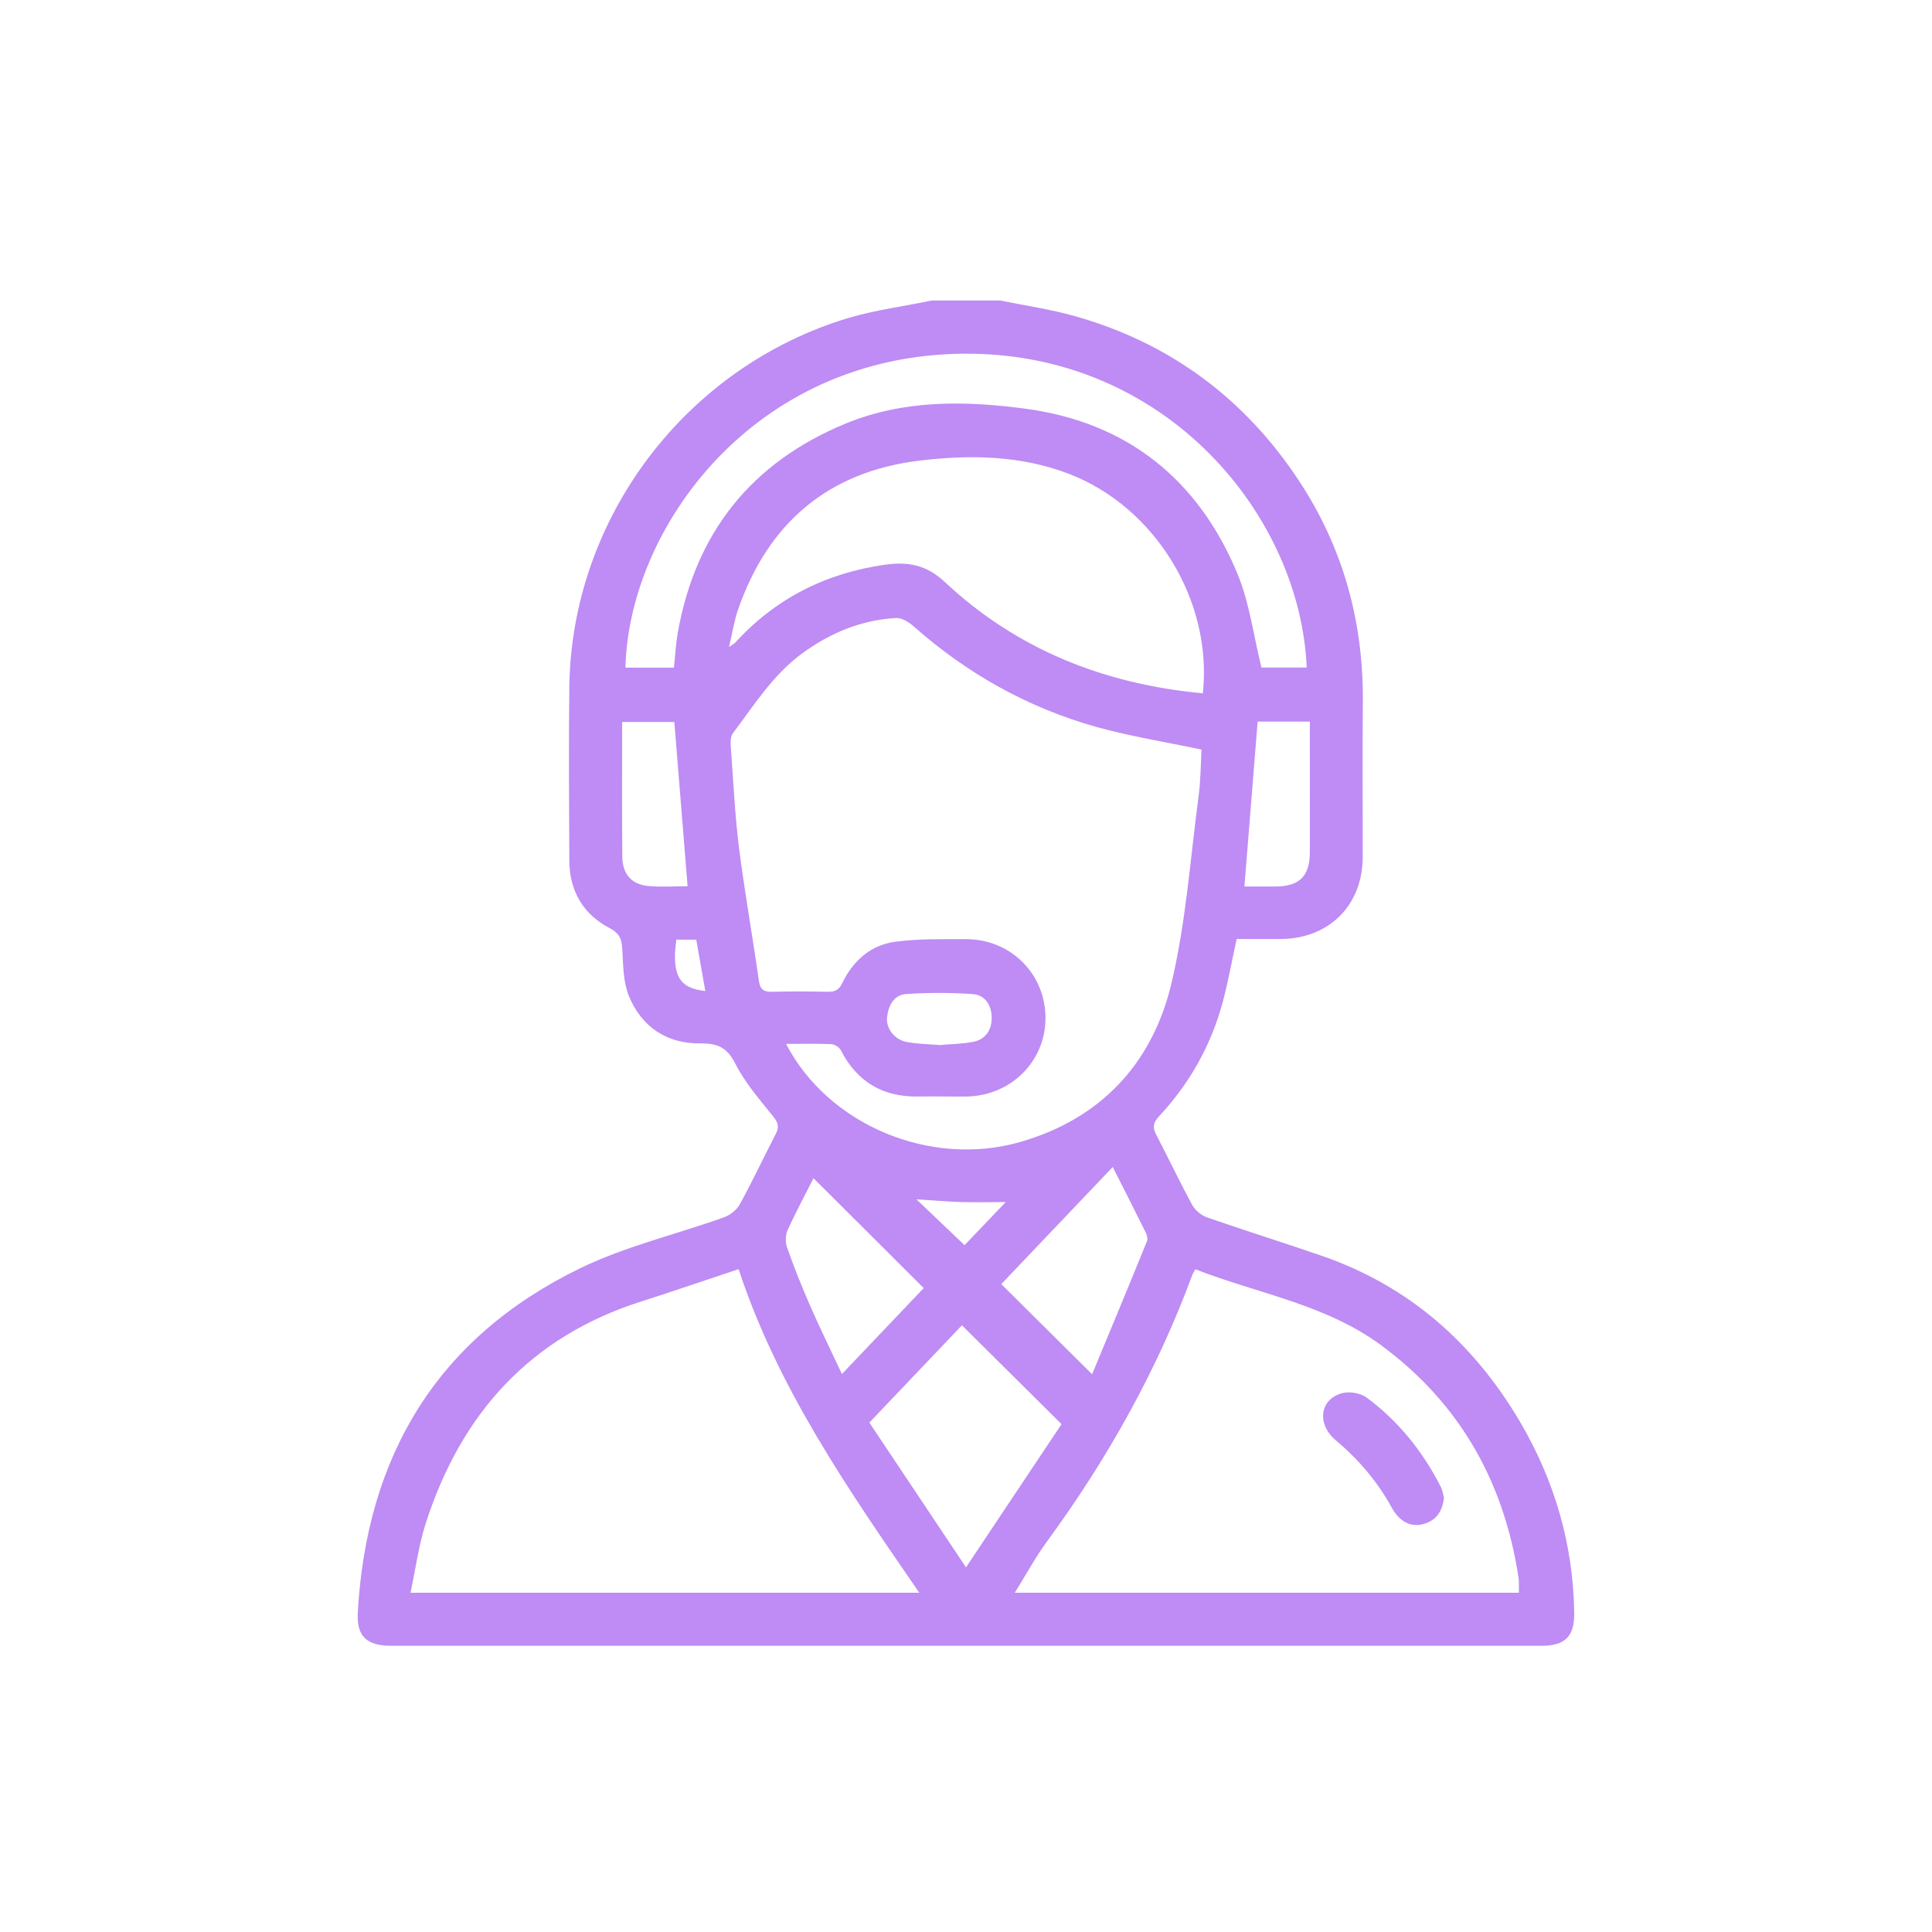<svg width="135" height="135" viewBox="0 0 135 135" fill="none" xmlns="http://www.w3.org/2000/svg">
<g clip-path="url(#clip0_322_124)">
<path d="M69.901 21C71.642 21.355 73.41 21.61 75.115 22.092C81.749 23.968 86.945 27.827 90.729 33.535C93.863 38.26 95.293 43.494 95.229 49.147C95.192 52.725 95.228 56.302 95.219 59.889C95.219 63.257 92.864 65.597 89.483 65.615C88.466 65.615 87.458 65.615 86.413 65.615C86.083 67.108 85.827 68.573 85.442 70.012C84.626 73.043 83.124 75.719 80.97 78.023C80.567 78.46 80.53 78.787 80.796 79.297C81.648 80.918 82.427 82.583 83.307 84.195C83.508 84.568 83.939 84.923 84.352 85.069C87.018 85.997 89.712 86.835 92.37 87.754C98.454 89.857 102.962 93.853 106.188 99.306C108.625 103.439 109.936 107.918 110 112.724C110.018 114.345 109.359 115 107.718 115C80.924 115 54.131 115 27.328 115C25.632 115 24.908 114.345 25 112.679C25.614 101.755 30.535 93.48 40.541 88.619C43.712 87.08 47.24 86.261 50.593 85.059C51.024 84.905 51.492 84.531 51.702 84.14C52.582 82.529 53.361 80.872 54.204 79.243C54.451 78.76 54.387 78.469 54.048 78.041C53.095 76.848 52.06 75.665 51.382 74.327C50.804 73.18 50.135 72.897 48.917 72.907C46.58 72.934 44.83 71.741 43.95 69.611C43.556 68.665 43.547 67.536 43.492 66.48C43.455 65.742 43.391 65.269 42.594 64.85C40.743 63.885 39.79 62.238 39.781 60.135C39.762 56.093 39.735 52.06 39.781 48.018C39.927 36.193 47.936 25.606 59.335 22.202C61.214 21.655 63.175 21.401 65.099 21C66.703 21 68.297 21 69.901 21ZM54.937 72.961C57.878 78.605 65.007 81.6 71.284 79.798C76.911 78.186 80.494 74.327 81.832 68.81C82.867 64.504 83.169 60.017 83.756 55.601C83.903 54.491 83.903 53.371 83.957 52.379C81.428 51.842 79 51.459 76.636 50.804C71.834 49.457 67.573 47.072 63.844 43.767C63.514 43.476 63.01 43.157 62.607 43.185C60.178 43.321 58.025 44.222 56.073 45.642C54.021 47.135 52.701 49.266 51.207 51.241C51.052 51.45 51.033 51.814 51.061 52.106C51.235 54.482 51.345 56.867 51.638 59.234C52.032 62.347 52.591 65.442 53.031 68.555C53.123 69.211 53.443 69.32 54.021 69.302C55.285 69.265 56.55 69.275 57.805 69.302C58.318 69.311 58.611 69.202 58.859 68.683C59.601 67.144 60.838 66.034 62.552 65.806C64.183 65.588 65.86 65.624 67.518 65.624C70.652 65.633 73.071 68.082 73.053 71.168C73.044 74.19 70.606 76.584 67.518 76.621C66.41 76.63 65.301 76.603 64.192 76.621C61.7 76.666 59.894 75.61 58.758 73.389C58.648 73.18 58.318 72.97 58.089 72.961C57.081 72.916 56.064 72.943 54.955 72.943L54.937 72.961ZM64.238 111.295C59.244 104.049 54.341 96.976 51.611 88.683C49.274 89.456 47.075 90.221 44.866 90.922C37.013 93.407 32.203 98.814 29.747 106.452C29.252 107.991 29.041 109.62 28.684 111.295H64.238ZM106.133 111.295C106.133 111.022 106.133 110.831 106.133 110.649C106.133 110.53 106.133 110.403 106.115 110.285C105.107 103.566 102.019 98.059 96.493 93.99C92.626 91.14 87.889 90.394 83.527 88.692C83.426 88.874 83.353 88.974 83.316 89.083C80.842 95.783 77.378 101.946 73.163 107.708C72.347 108.819 71.688 110.048 70.909 111.295H106.151H106.133ZM84.049 48.446C84.746 41.965 80.695 35.41 74.684 33.107C71.303 31.815 67.802 31.769 64.311 32.179C57.888 32.934 53.672 36.539 51.574 42.593C51.299 43.376 51.18 44.204 50.942 45.206C51.226 45.014 51.308 44.978 51.363 44.914C54.176 41.828 57.686 40.053 61.828 39.461C63.431 39.234 64.733 39.461 66.016 40.663C71.046 45.379 77.14 47.8 84.04 48.446H84.049ZM91.307 46.653C90.876 36.084 81.538 24.623 67.381 24.714C52.619 24.814 43.932 36.931 43.703 46.653H47.093C47.185 45.797 47.221 44.978 47.368 44.168C48.614 37.222 52.49 32.334 59.051 29.612C63.138 27.919 67.445 27.991 71.688 28.565C78.789 29.521 83.738 33.526 86.459 40.071C87.311 42.12 87.586 44.395 88.145 46.644H91.307V46.653ZM74.18 99.515C71.825 97.176 69.543 94.927 67.216 92.606C65.108 94.827 62.946 97.094 60.747 99.406C63.019 102.811 65.255 106.152 67.5 109.52C69.772 106.115 71.999 102.774 74.18 99.506V99.515ZM76.315 96.02C77.616 92.888 78.899 89.802 80.155 86.707C80.219 86.552 80.136 86.288 80.054 86.115C79.312 84.613 78.551 83.121 77.754 81.546C75.115 84.313 72.531 87.035 69.965 89.729C72.045 91.796 74.088 93.817 76.315 96.029V96.02ZM64.549 90.012C61.947 87.417 59.418 84.886 56.843 82.329C56.247 83.512 55.597 84.713 55.038 85.952C54.882 86.288 54.864 86.78 54.983 87.126C55.468 88.51 56.009 89.875 56.596 91.213C57.292 92.797 58.053 94.354 58.831 96.011C60.82 93.926 62.698 91.951 64.549 90.002V90.012ZM87.879 50.413C87.568 54.281 87.266 58.068 86.954 61.946C87.705 61.946 88.438 61.946 89.171 61.946C90.803 61.928 91.517 61.209 91.526 59.58C91.536 57.194 91.526 54.809 91.526 52.434C91.526 51.769 91.526 51.114 91.526 50.422H87.879V50.413ZM48.046 61.928C47.734 58.041 47.423 54.236 47.12 50.449H43.474C43.474 53.635 43.455 56.748 43.483 59.862C43.492 61.072 44.133 61.801 45.288 61.91C46.195 61.992 47.12 61.928 48.046 61.928ZM65.658 73.025C66.437 72.952 67.234 72.952 68.013 72.797C68.893 72.624 69.305 71.933 69.296 71.122C69.296 70.312 68.874 69.529 67.995 69.466C66.446 69.356 64.879 69.356 63.331 69.457C62.451 69.511 62.075 70.276 61.984 71.086C61.901 71.851 62.497 72.643 63.34 72.806C64.082 72.952 64.861 72.952 65.649 73.025H65.658ZM64.027 83.794C65.163 84.877 66.263 85.924 67.399 87.008C68.306 86.061 69.314 85.005 70.276 83.994C69.204 83.994 68.178 84.022 67.143 83.994C66.116 83.958 65.09 83.867 64.027 83.803V83.794ZM48.651 65.66H47.258C46.928 68.118 47.432 69.056 49.283 69.247C49.072 68.036 48.862 66.862 48.651 65.66Z" fill="#BE8CF4"/>
<path d="M100.901 104.659C100.791 105.524 100.452 106.124 99.673 106.425C98.931 106.707 98.28 106.552 97.73 106.006C97.538 105.815 97.373 105.578 97.245 105.342C96.246 103.521 94.935 101.982 93.341 100.644C91.985 99.506 92.223 97.759 93.781 97.349C94.294 97.212 95.064 97.34 95.485 97.649C97.712 99.297 99.407 101.409 100.662 103.867C100.8 104.131 100.837 104.44 100.901 104.659Z" fill="#BE8CF4"/>
</g>
<defs>
<clipPath id="clip0_322_124">
<rect width="85" height="94" fill="white" transform="translate(25 21)"/>
</clipPath>
</defs>
</svg>
